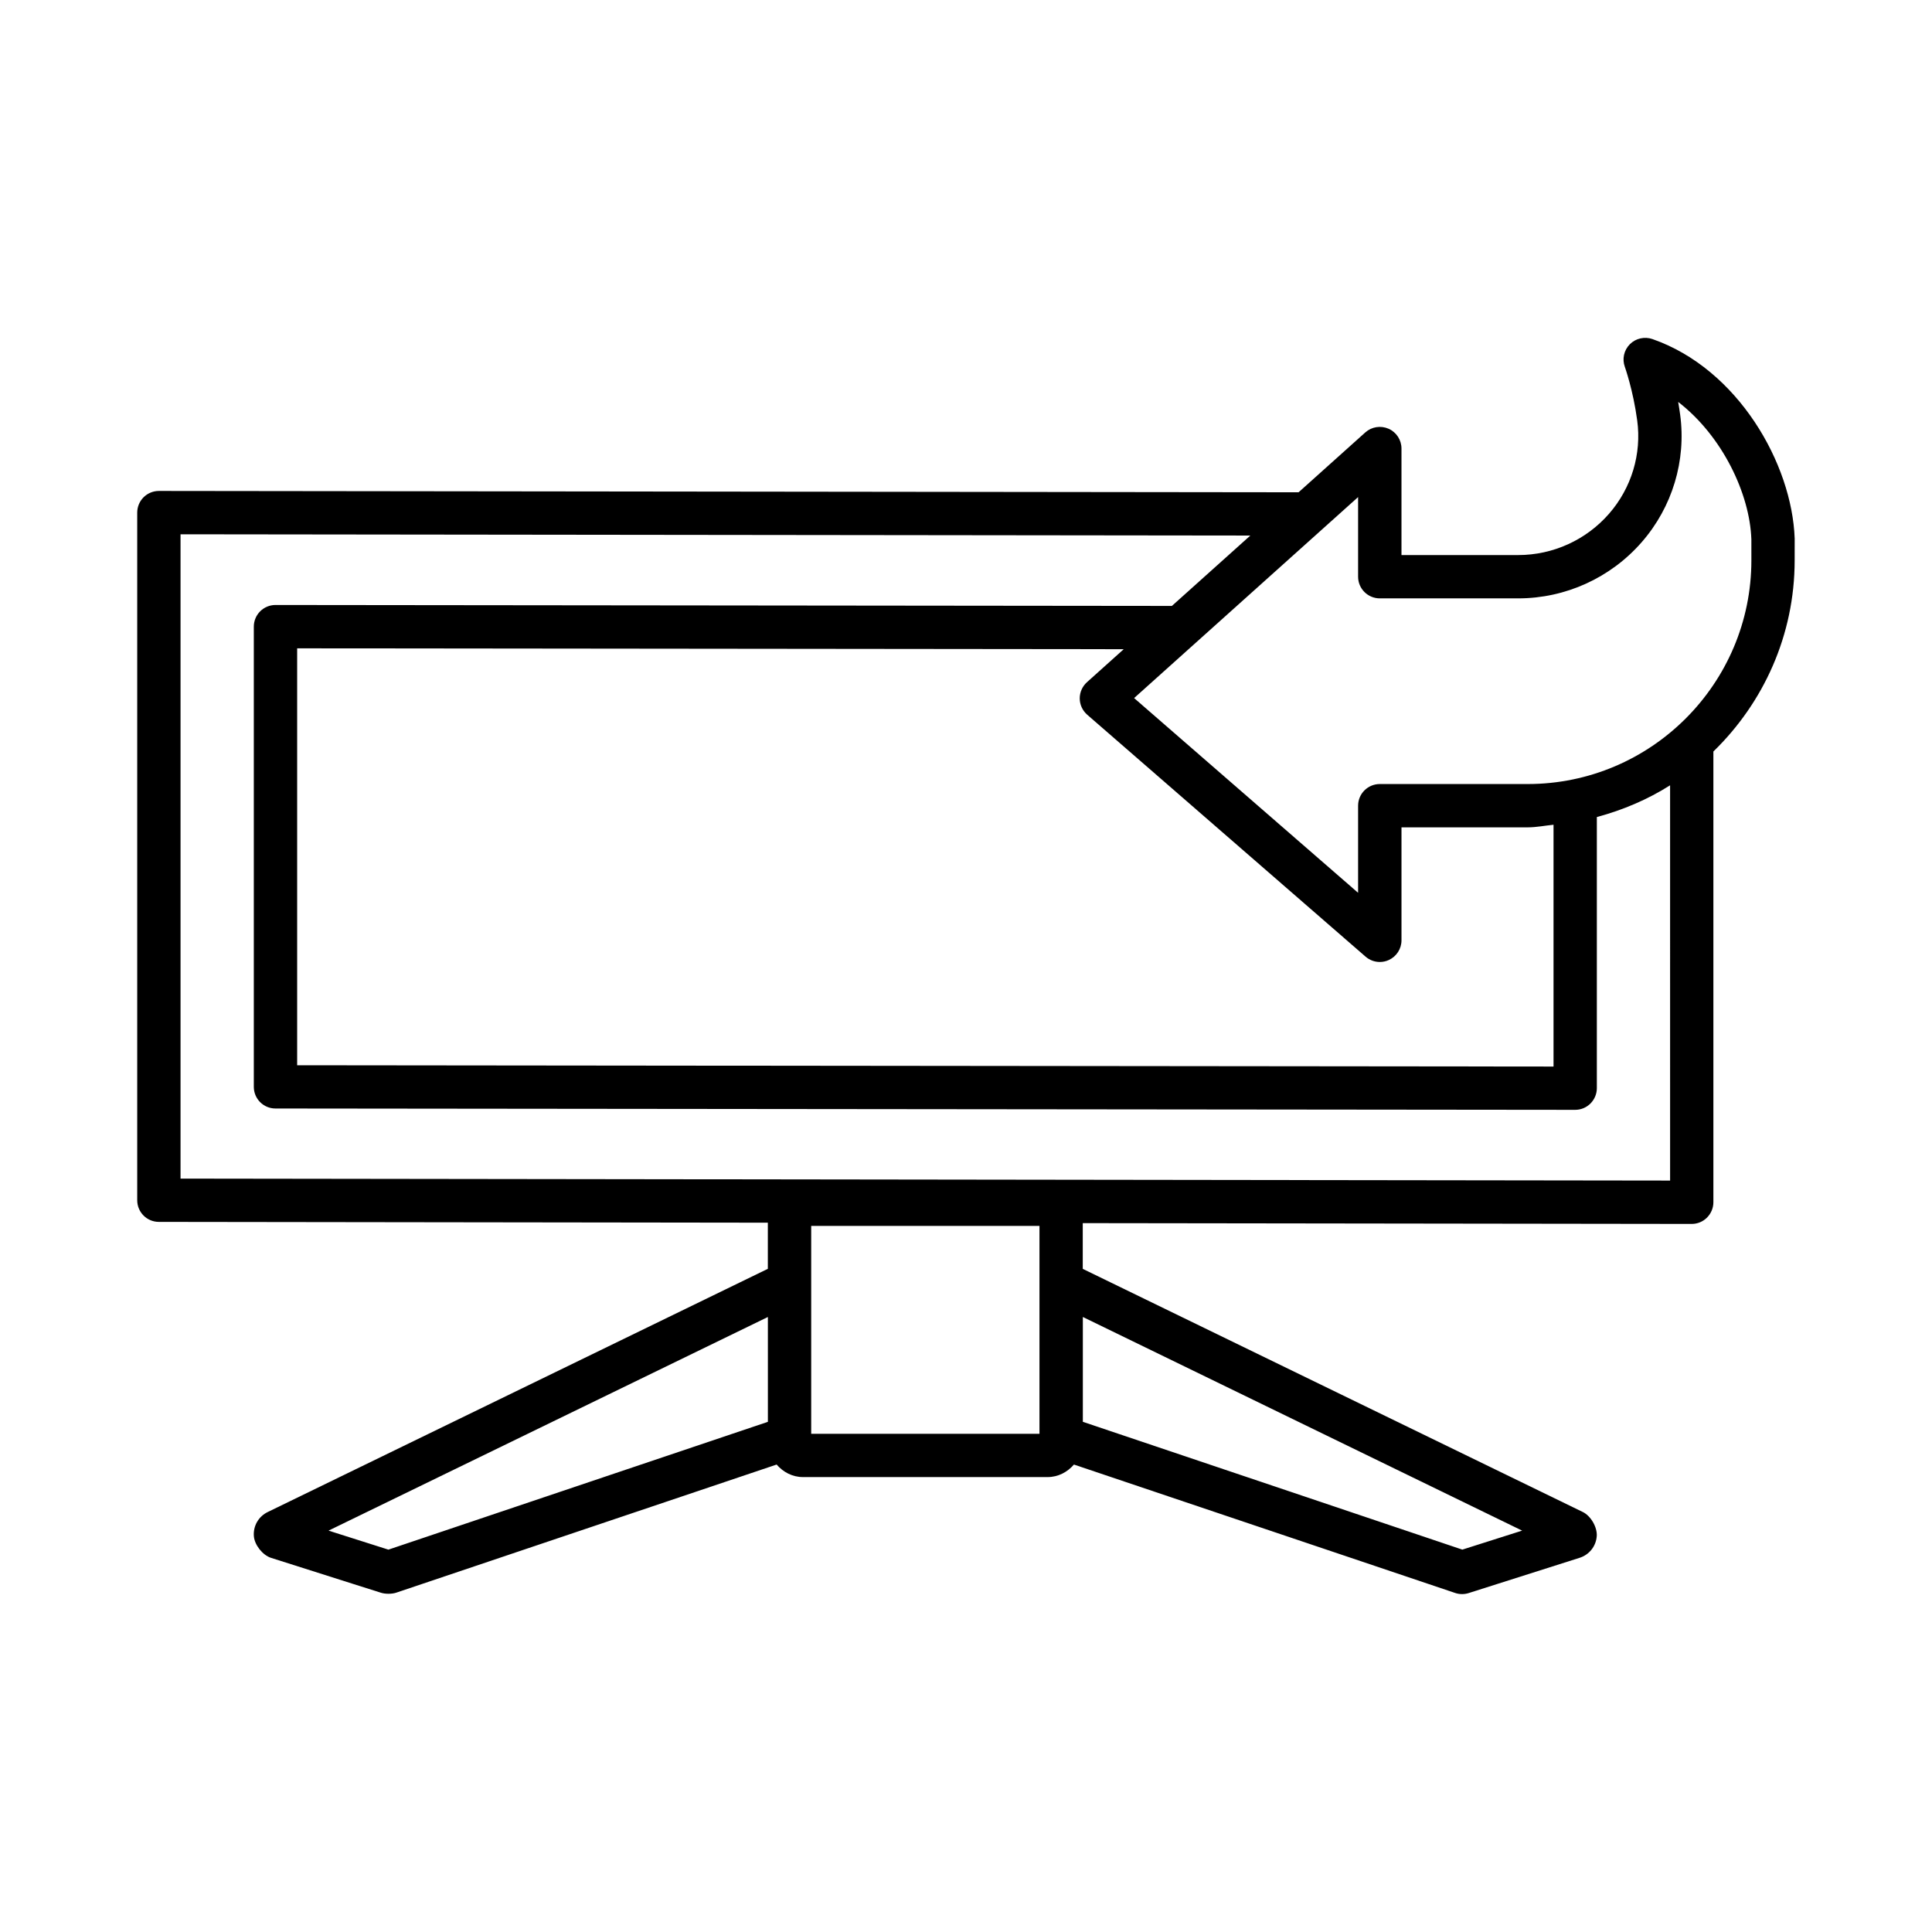 <?xml version="1.0" encoding="UTF-8"?>
<!-- Uploaded to: ICON Repo, www.svgrepo.com, Generator: ICON Repo Mixer Tools -->
<svg fill="#000000" width="800px" height="800px" version="1.1" viewBox="144 144 512 512" xmlns="http://www.w3.org/2000/svg">
 <path d="m619.61 286.71c-0.699-19.789-15.008-44.969-37.738-52.867-2.047-0.699-4.402-0.184-5.957 1.395-1.555 1.57-2.074 3.902-1.316 5.984 0.016 0.062 2.188 6.109 3.277 14.195 1.207 8.898-1.512 17.91-7.469 24.734-6.066 6.949-14.84 10.945-24.074 10.945h-30.926v-28.23c0-2.262-1.332-4.316-3.406-5.242-2.074-0.906-4.484-0.547-6.18 0.969l-17.684 15.867-302.02-0.355h-0.008c-1.52 0-2.977 0.602-4.059 1.676-1.078 1.078-1.684 2.543-1.684 4.062v182.23c0 3.168 2.562 5.738 5.731 5.738l161.39 0.211v12.227l-132.53 64.449c-2.438 1.176-3.891 3.684-3.68 6.391 0.176 2.332 2.312 5.039 4.547 5.754l21.785 6.922 7.281 2.305c0.59 0.195 1.324 0.293 2.066 0.293 0.742 0 1.492-0.098 2.082-0.301l100.78-33.945c1.711 1.992 4.164 3.324 6.992 3.324h64.805c2.824 0 5.277-1.332 6.992-3.32l101.02 34.027c0.602 0.203 1.219 0.301 1.836 0.301 0.59 0 1.176-0.09 1.738-0.266l29.359-9.332c2.594-0.801 4.402-3.062 4.598-5.766 0.168-2.348-1.57-5.352-3.684-6.383l-132.53-64.441v-12.121l161.36 0.211h0.016c1.527 0 2.984-0.602 4.051-1.676 1.078-1.078 1.695-2.543 1.695-4.062v-119.46c13.242-12.867 21.539-30.793 21.539-50.668zm-272.11 234.09-100.57 33.871-5.828-1.852-10.035-3.188 116.43-56.613zm71.973-36.953v40.121h-60.496v-55.086h60.496zm127.91 65.785-0.266 0.082-15.582 4.953-100.57-33.871v-27.781zm39.211-92.77-394.75-0.52v-170.75l283.51 0.332-20.789 18.652-237.55-0.25h-0.008c-1.52 0-2.977 0.602-4.059 1.676-1.078 1.078-1.684 2.543-1.684 4.062v121.96c0 3.168 2.562 5.738 5.731 5.738l344.44 0.355c1.527 0 2.984-0.602 4.051-1.676 1.078-1.078 1.695-2.543 1.695-4.062v-71.852c6.938-1.875 13.484-4.652 19.41-8.414zm-154.48-123.46 73.781 64.125c1.066 0.926 2.41 1.406 3.769 1.406 0.812 0 1.625-0.168 2.383-0.52 2.047-0.934 3.363-2.973 3.363-5.219v-29.938h33.438c2.348 0 4.562-0.469 6.852-0.691v64.082l-332.95-0.344v-110.49l219.05 0.23-9.754 8.754c-1.219 1.102-1.918 2.676-1.906 4.316 0.012 1.645 0.742 3.207 1.973 4.285zm176.02-40.922c0 32.695-26.598 59.297-59.293 59.297h-39.184c-3.168 0-5.746 2.57-5.746 5.738v23.086l-59.359-51.605 59.359-53.266v21.105c0 3.168 2.578 5.738 5.746 5.738h36.672c12.543 0 24.469-5.422 32.723-14.875 8.141-9.312 11.855-21.645 10.203-33.82-0.156-1.164-0.336-2.285-0.52-3.363 11.715 9.031 18.973 24.336 19.395 36.398z"/>
</svg>
